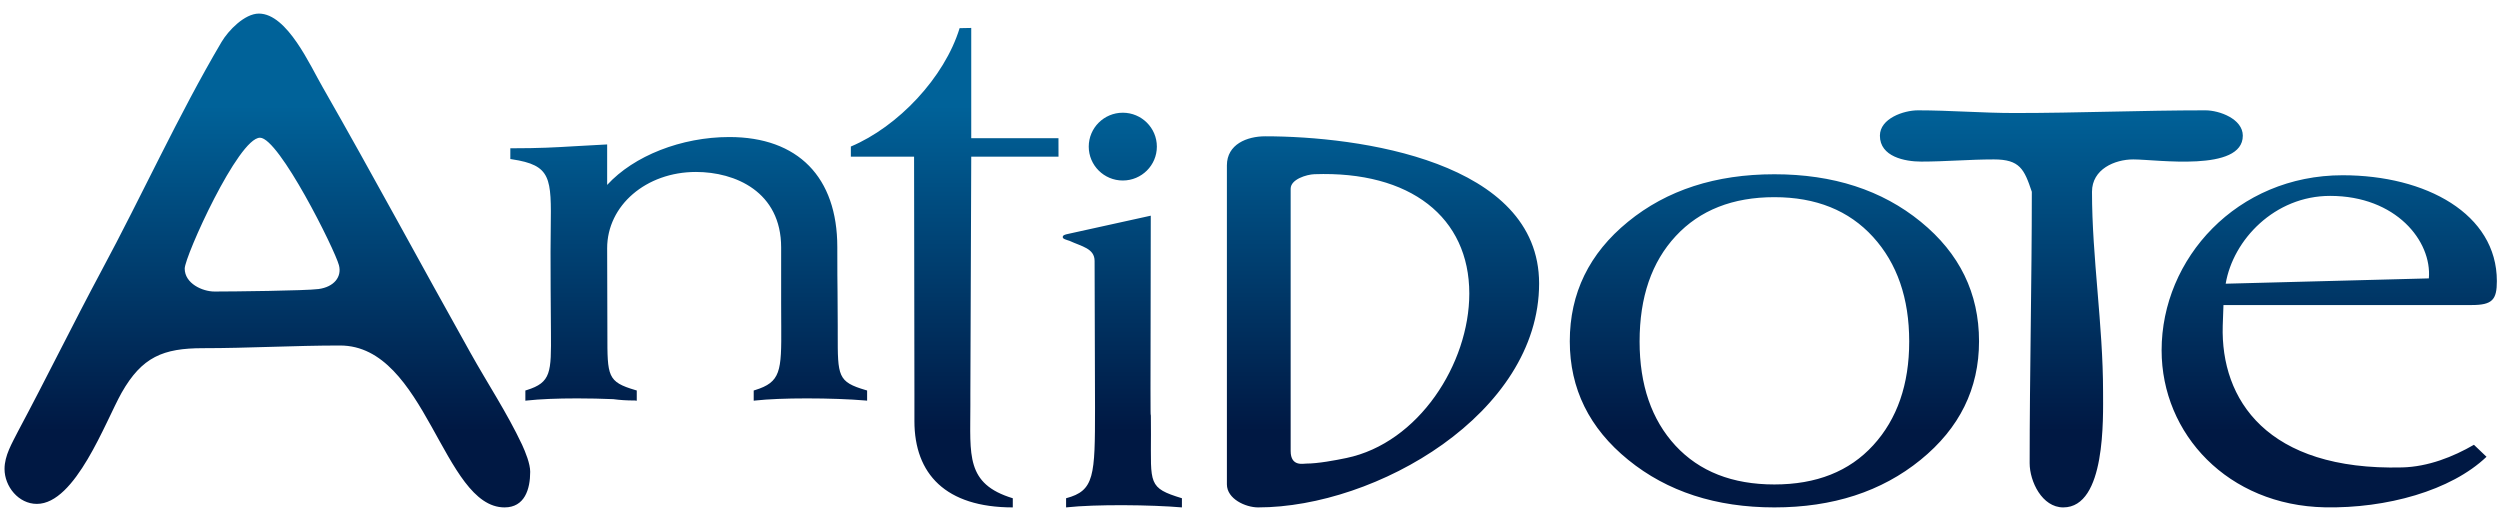 <svg xmlns="http://www.w3.org/2000/svg" width="129" height="27" viewBox="0 0 129 27">
  <defs>
    <linearGradient id="logo-antidote-a" x1="50%" x2="50%" y1="18.732%" y2="84.244%">
      <stop offset="0%" stop-color="#006299"/>
      <stop offset="100%" stop-color="#001843"/>
    </linearGradient>
  </defs>
  <path fill="url(#logo-antidote-a)" fill-rule="evenodd" d="M114.731,15.74 L127.542,15.74 C128.609,15.74 128.838,15.464 128.838,14.503 C128.838,11.034 125.178,9.043 120.88,9.043 C115.428,9.043 111.539,13.336 111.539,18.075 C111.539,22.401 114.97,26.081 119.965,26.178 C123.132,26.24 126.473,25.32 128.304,23.57 L127.655,22.951 C126.588,23.57 125.291,24.085 123.957,24.119 C116.97,24.295 114.579,20.615 114.693,16.803 L114.731,15.74 L114.731,15.74 Z M120.233,10.108 C123.64,10.108 125.494,12.45 125.329,14.365 L114.845,14.639 C115.226,12.374 117.372,10.108 120.233,10.108 Z M50.071,20.309 L50.071,20.921 C50.071,23.482 49.817,24.968 52.26,25.71 L52.26,26.182 C48.799,26.182 47.184,24.459 47.184,21.728 L47.184,20.342 L47.166,8.083 L43.904,8.083 L43.904,7.561 C46.341,6.534 48.734,4.005 49.516,1.453 L50.116,1.442 L50.116,7.13 L54.617,7.13 L54.619,8.083 L50.116,8.083 L50.071,20.309 Z M99.112,11.443 C101.115,13.075 102.118,15.13 102.118,17.609 C102.118,20.056 101.112,22.098 99.1,23.73 C97.087,25.365 94.573,26.182 91.558,26.182 C88.544,26.182 86.03,25.365 84.018,23.73 C82.006,22.098 81.001,20.056 81.001,17.609 C81.001,15.13 82.002,13.075 84.005,11.443 C86.008,9.807 88.526,8.992 91.558,8.992 C94.59,8.992 97.108,9.807 99.112,11.443 Z M96.661,22.972 C95.427,24.325 93.726,24.998 91.558,24.998 C89.391,24.998 87.689,24.329 86.453,22.994 C85.219,21.655 84.603,19.864 84.603,17.619 C84.603,15.329 85.225,13.52 86.47,12.18 C87.713,10.843 89.409,10.174 91.558,10.174 C93.705,10.174 95.403,10.858 96.648,12.224 C97.893,13.59 98.515,15.39 98.515,17.619 C98.515,19.833 97.896,21.62 96.661,22.972 Z M65.283,7.033 C70.089,7.033 79.418,8.299 79.418,14.629 C79.418,21.35 71,26.182 64.919,26.182 C64.269,26.182 63.308,25.743 63.308,24.993 L63.308,8.532 C63.308,7.446 64.347,7.033 65.283,7.033 Z M69.476,23.633 C68.903,23.753 68.002,23.921 67.404,23.921 C67.249,23.921 66.598,24.086 66.598,23.275 L66.598,9.738 C66.598,9.247 67.43,9.003 67.82,8.989 C72.781,8.81 75.816,11.218 75.816,15.146 C75.816,18.765 73.203,22.856 69.476,23.633 Z M59.389,22.406 C59.389,24.968 59.229,25.175 60.987,25.709 L60.987,26.182 C59.417,26.047 56.545,26.013 55.01,26.182 L55.01,25.709 C56.477,25.322 56.503,24.564 56.503,21.058 L56.481,13.466 C56.481,12.817 55.816,12.719 55.189,12.428 C54.993,12.362 54.837,12.33 54.837,12.233 C54.837,12.136 54.954,12.102 55.111,12.07 L59.38,11.129 L59.366,20.084 C59.366,22.652 59.389,20.251 59.389,22.406 Z M57.936,9.314 C56.966,9.314 56.179,8.531 56.179,7.566 C56.179,6.6 56.966,5.816 57.936,5.816 C58.907,5.816 59.694,6.6 59.694,7.566 C59.694,8.531 58.907,9.314 57.936,9.314 Z M110.075,8.226 C109.124,8.226 107.947,8.727 107.947,9.896 C107.947,13.293 108.518,16.763 108.518,20.215 C108.518,21.552 108.669,26.182 106.464,26.182 C105.373,26.182 104.73,24.845 104.73,23.899 C104.73,19.251 104.842,14.545 104.842,9.896 C104.45,8.727 104.225,8.226 102.883,8.226 C101.622,8.226 100.391,8.338 99.132,8.338 C98.291,8.338 97.003,8.087 97.003,7.001 C97.003,6.11 98.236,5.693 98.963,5.693 C100.615,5.693 102.294,5.832 103.945,5.832 C107.248,5.832 110.523,5.693 113.798,5.693 C114.525,5.693 115.729,6.138 115.729,7.001 C115.729,8.894 111.279,8.226 110.075,8.226 Z M43.227,17.213 C43.225,19.426 43.225,19.702 44.676,20.13 L44.743,20.149 L44.743,20.674 L44.643,20.665 C43.858,20.597 42.733,20.557 41.634,20.557 C40.564,20.557 39.626,20.595 38.992,20.665 L38.891,20.676 L38.891,20.15 L38.956,20.13 C40.287,19.718 40.327,19.168 40.312,16.827 L40.311,16.665 C40.309,16.366 40.307,16.037 40.307,15.677 L40.307,12.767 C40.307,9.892 37.939,8.873 35.912,8.873 C33.342,8.873 31.329,10.601 31.329,12.809 L31.341,17.215 C31.339,19.426 31.339,19.702 32.791,20.13 L32.857,20.149 L32.857,20.677 L32.755,20.665 L32.754,20.663 L32.71,20.665 C32.34,20.665 31.98,20.642 31.642,20.596 C31.045,20.571 30.397,20.557 29.776,20.557 C28.739,20.557 27.852,20.594 27.21,20.665 L27.109,20.676 L27.109,20.15 L27.174,20.13 C28.446,19.736 28.443,19.211 28.429,17.147 L28.427,16.892 C28.416,16.71 28.408,13.145 28.408,12.993 C28.408,12.55 28.413,12.15 28.418,11.787 C28.45,9.17 28.457,8.527 26.411,8.218 L26.333,8.206 L26.333,7.651 L26.424,7.651 C27.858,7.651 28.641,7.605 29.632,7.546 C30.088,7.518 30.594,7.488 31.233,7.458 L31.329,7.453 L31.329,9.542 C32.708,8.037 35.163,7.071 37.633,7.071 C41.174,7.071 43.205,9.14 43.205,12.747 C43.205,14.032 43.21,14.565 43.217,15.076 C43.221,15.518 43.227,15.943 43.227,16.826 L43.227,17.213 Z M24.278,18.21 C25.152,19.777 26.167,21.309 26.938,22.945 C27.113,23.328 27.358,23.926 27.358,24.344 C27.358,25.249 27.071,26.182 26.035,26.182 C22.85,26.182 21.991,17.828 17.547,17.828 C15.2,17.828 12.82,17.966 10.476,17.966 C8.412,17.966 7.326,18.419 6.276,20.264 C5.436,21.761 3.896,26.001 1.902,26.001 C0.956,26.001 0.234,25.102 0.234,24.198 C0.234,23.502 0.619,22.874 0.934,22.249 C2.404,19.498 3.768,16.713 5.24,13.963 C7.338,10.065 9.193,5.958 11.433,2.163 C11.783,1.572 12.624,0.701 13.358,0.701 C14.828,0.701 16.019,3.417 16.648,4.496 C19.237,9.021 21.723,13.651 24.278,18.21 Z M16.44,14.914 C15.785,15.001 11.982,15.043 11.071,15.043 C10.44,15.043 9.531,14.625 9.531,13.859 C9.531,13.233 12.296,7.106 13.416,7.106 C14.396,7.106 17.278,12.879 17.49,13.687 C17.647,14.285 17.237,14.805 16.44,14.914 L16.44,14.914 Z"/>
</svg>
